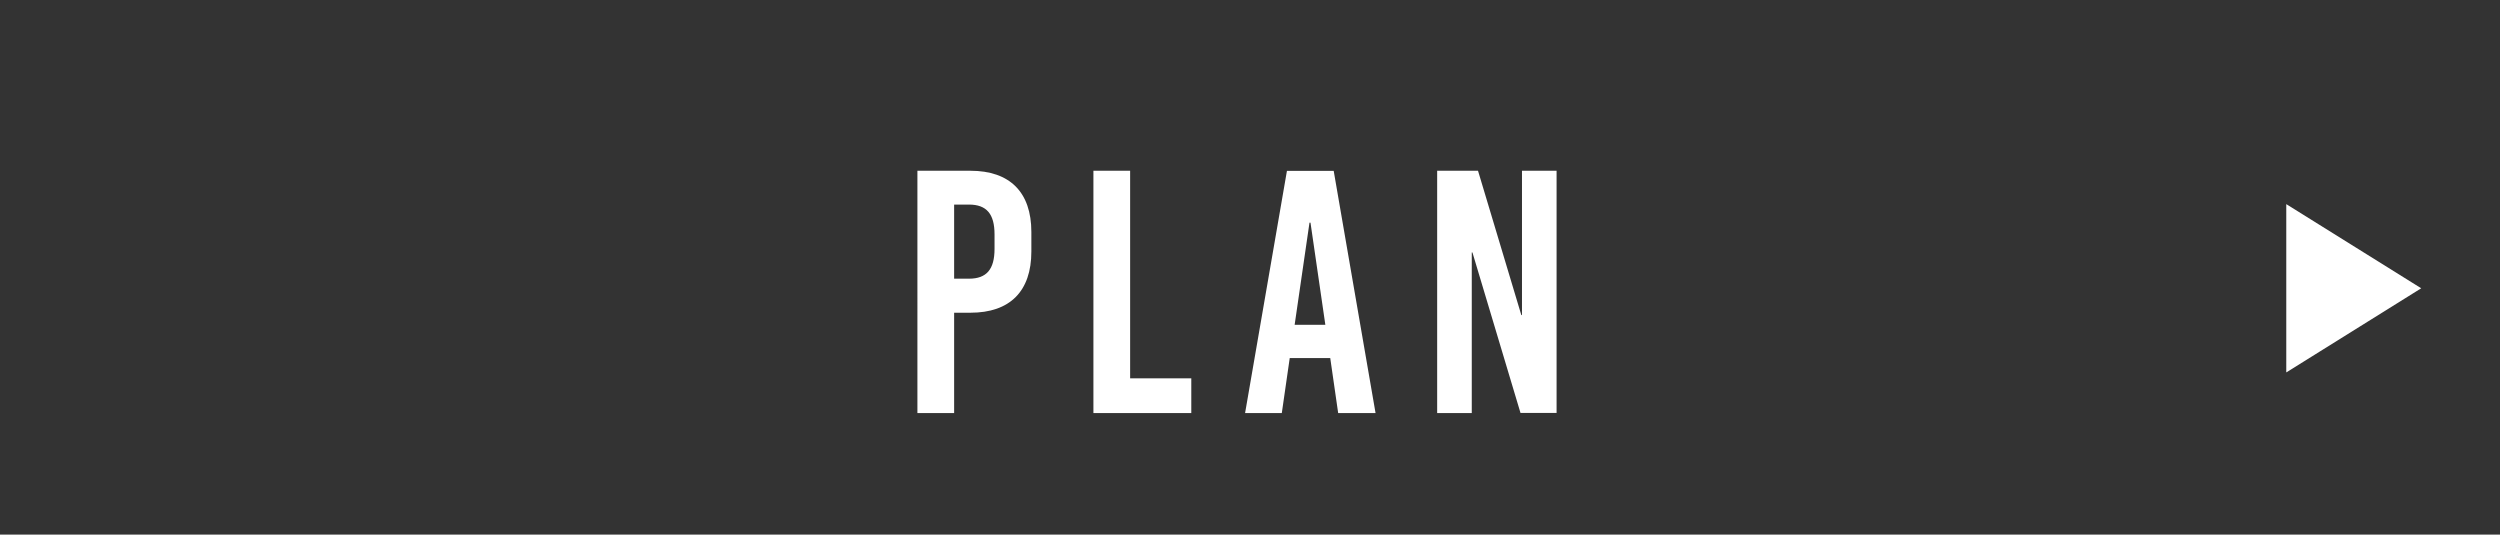 <?xml version="1.0" encoding="UTF-8"?>
<svg id="_レイヤー_2" data-name="レイヤー 2" xmlns="http://www.w3.org/2000/svg" viewBox="0 0 224 47.9">
  <rect x="0" y="0" width="224" height="47.9" fill="#333333" stroke="none"/>
  <defs>
    <style>
      .cls-1 {
        fill: none;
      }

      .cls-2, .cls-3 {
        fill: #fff;
      }

      .cls-3 {
        fill-rule: evenodd;
      }
    </style>
  </defs>
  <g id="_レイヤー_1-2" data-name="レイヤー 1">
    <polygon class="cls-3" points="216.94 25.83 204.85 33.37 204.85 18.29 216.94 25.83"/>
    <g>
      <path class="cls-2" d="m86.95,15.3c3.53,0,5.46,1.92,5.46,5.49v1.74c0,3.57-1.92,5.49-5.46,5.49h-1.46v8.99h-3.29V15.3h4.74Zm-1.46,9.67h1.33c1.58,0,2.29-.84,2.29-2.67v-1.3c0-1.83-.71-2.67-2.29-2.67h-1.33v6.63Z"/>
      <path class="cls-2" d="m106.74,33.91v3.1h-8.77V15.3h3.29v18.6h5.49Z"/>
      <path class="cls-2" d="m119.9,37.01l-.71-4.93h-3.63l-.71,4.93h-3.29l3.75-21.7h4.19l3.75,21.7h-3.35Zm-3.91-7.91h2.76l-1.33-9.15h-.09l-1.33,9.15Z"/>
      <path class="cls-2" d="m136.24,37.01l-4.31-14.39h-.06v14.39h-3.1V15.3h3.66l3.88,12.93h.06v-12.93h3.1v21.7h-3.22Z"/>
    </g>
    <rect class="cls-1" y="1.9" width="224" height="46"/>
  </g>
</svg>